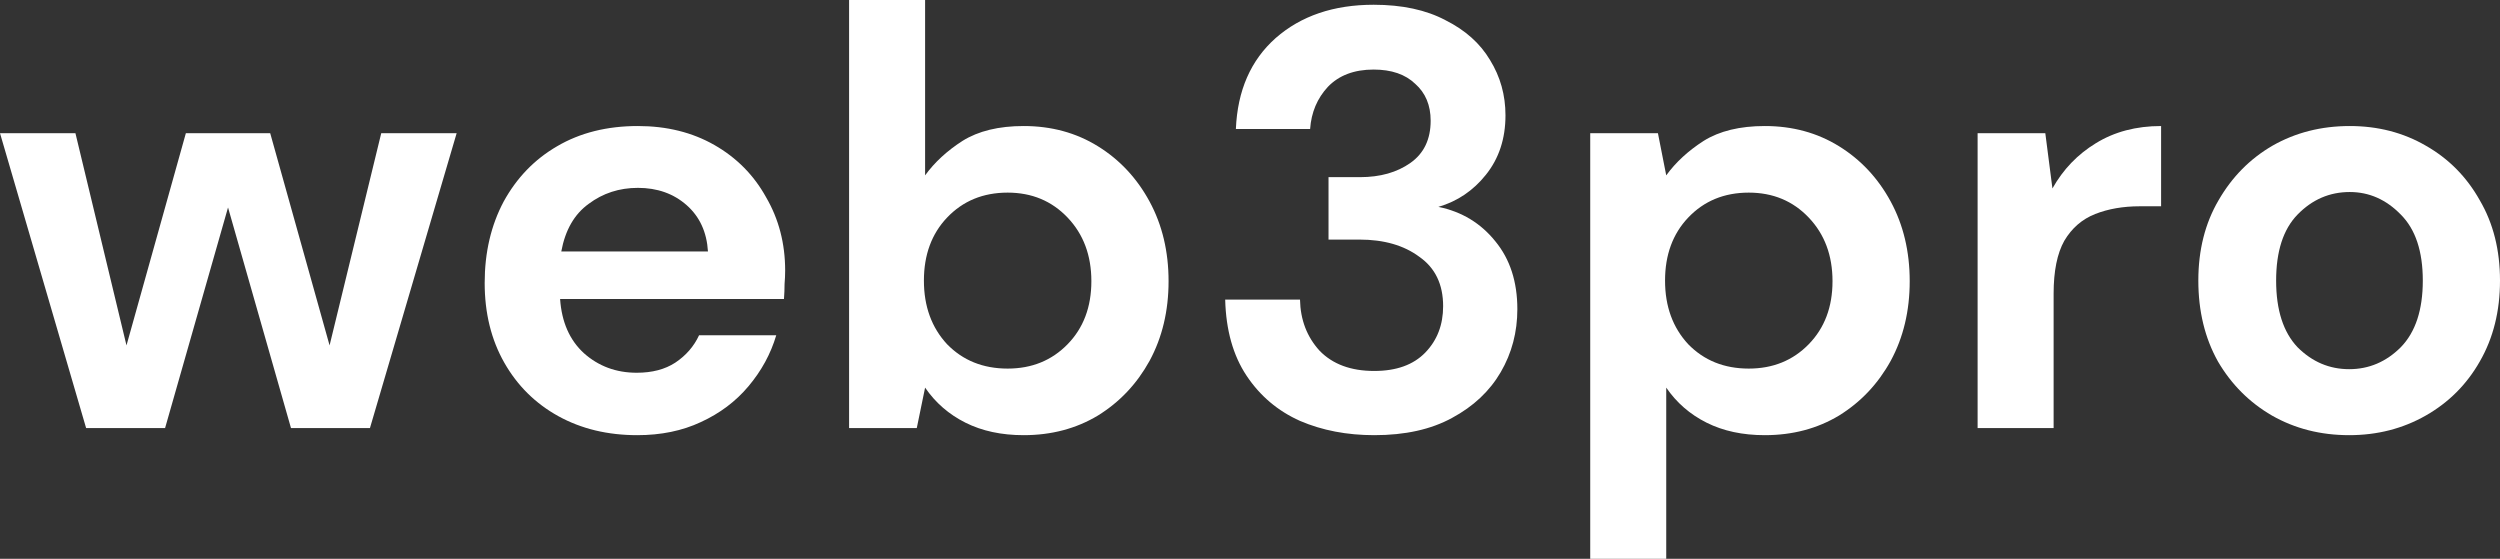 <?xml version="1.0" encoding="UTF-8"?>
<svg xmlns="http://www.w3.org/2000/svg" width="255" height="57" viewBox="0 0 255 57" fill="none">
  <rect x="0" y="0" width="255" height="57" fill="#333333" stroke="none"/>
  <path d="M8.783 43.66L0 13.583H7.693L12.902 35.231L18.959 13.583H27.56L33.617 35.231L38.887 13.583H46.579L37.736 43.66H29.68L23.259 21.163L16.839 43.66H8.783Z" fill="white"></path>
  <path d="M65.004 44.387C61.975 44.387 59.29 43.74 56.948 42.447C54.606 41.153 52.768 39.334 51.436 36.989C50.103 34.645 49.437 31.936 49.437 28.864C49.437 25.751 50.083 22.982 51.375 20.556C52.708 18.131 54.525 16.251 56.827 14.917C59.169 13.543 61.915 12.855 65.064 12.855C68.012 12.855 70.617 13.502 72.878 14.796C75.139 16.089 76.896 17.868 78.148 20.132C79.44 22.355 80.086 24.841 80.086 27.59C80.086 28.035 80.066 28.5 80.025 28.985C80.025 29.47 80.005 29.976 79.965 30.501H57.13C57.291 32.846 58.099 34.685 59.552 36.019C61.047 37.353 62.843 38.02 64.943 38.02C66.518 38.02 67.83 37.677 68.88 36.989C69.971 36.262 70.778 35.332 71.303 34.2H79.177C78.612 36.1 77.663 37.838 76.331 39.415C75.038 40.951 73.423 42.164 71.485 43.053C69.587 43.943 67.427 44.387 65.004 44.387ZM65.064 19.162C63.166 19.162 61.491 19.707 60.037 20.799C58.583 21.85 57.654 23.467 57.251 25.65H72.212C72.091 23.669 71.364 22.093 70.031 20.92C68.699 19.748 67.043 19.162 65.064 19.162Z" fill="white"></path>
  <path d="M104.415 44.387C102.153 44.387 100.175 43.963 98.479 43.114C96.783 42.265 95.41 41.072 94.36 39.536L93.512 43.66H86.607V0H94.36V17.888C95.329 16.554 96.601 15.382 98.176 14.371C99.791 13.361 101.871 12.855 104.415 12.855C107.241 12.855 109.765 13.543 111.986 14.917C114.207 16.291 115.964 18.171 117.256 20.556C118.548 22.942 119.194 25.65 119.194 28.682C119.194 31.714 118.548 34.422 117.256 36.807C115.964 39.152 114.207 41.012 111.986 42.386C109.765 43.72 107.241 44.387 104.415 44.387ZM102.779 37.596C105.243 37.596 107.282 36.767 108.897 35.11C110.512 33.452 111.32 31.31 111.32 28.682C111.32 26.054 110.512 23.892 108.897 22.194C107.282 20.496 105.243 19.647 102.779 19.647C100.276 19.647 98.216 20.496 96.601 22.194C95.026 23.851 94.239 25.994 94.239 28.621C94.239 31.249 95.026 33.412 96.601 35.11C98.216 36.767 100.276 37.596 102.779 37.596Z" fill="white"></path>
  <path d="M140.173 44.387C137.386 44.387 134.863 43.902 132.601 42.932C130.34 41.921 128.523 40.385 127.15 38.323C125.777 36.262 125.05 33.675 124.969 30.562H132.601C132.642 32.623 133.308 34.362 134.6 35.777C135.933 37.151 137.79 37.838 140.173 37.838C142.434 37.838 144.17 37.212 145.382 35.959C146.593 34.705 147.199 33.129 147.199 31.229C147.199 29.005 146.391 27.328 144.776 26.196C143.201 25.023 141.162 24.437 138.658 24.437H135.509V18.07H138.719C140.778 18.07 142.495 17.585 143.867 16.615C145.24 15.645 145.927 14.21 145.927 12.31C145.927 10.733 145.402 9.48 144.352 8.55C143.343 7.58 141.929 7.095 140.112 7.095C138.133 7.095 136.579 7.681 135.448 8.853C134.358 10.025 133.752 11.461 133.631 13.159H126.06C126.221 9.237 127.574 6.145 130.118 3.881C132.702 1.617 136.034 0.485 140.112 0.485C143.019 0.485 145.463 1.011 147.441 2.062C149.46 3.072 150.974 4.427 151.984 6.124C153.034 7.822 153.559 9.702 153.559 11.764C153.559 14.149 152.893 16.17 151.56 17.828C150.268 19.445 148.653 20.536 146.714 21.102C149.097 21.587 151.035 22.76 152.529 24.619C154.023 26.438 154.77 28.743 154.77 31.532C154.77 33.877 154.205 36.019 153.074 37.96C151.944 39.9 150.288 41.456 148.107 42.629C145.967 43.801 143.322 44.387 140.173 44.387Z" fill="white"></path>
  <path d="M162.203 57V13.583H169.108L169.956 17.888C170.925 16.554 172.197 15.382 173.772 14.371C175.387 13.361 177.467 12.855 180.011 12.855C182.837 12.855 185.361 13.543 187.582 14.917C189.803 16.291 191.559 18.171 192.852 20.556C194.144 22.942 194.79 25.65 194.79 28.682C194.79 31.714 194.144 34.422 192.852 36.807C191.559 39.152 189.803 41.012 187.582 42.386C185.361 43.72 182.837 44.387 180.011 44.387C177.749 44.387 175.771 43.963 174.075 43.114C172.379 42.265 171.006 41.072 169.956 39.536V57H162.203ZM178.375 37.596C180.838 37.596 182.878 36.767 184.493 35.11C186.108 33.452 186.916 31.31 186.916 28.682C186.916 26.054 186.108 23.892 184.493 22.194C182.878 20.496 180.838 19.647 178.375 19.647C175.871 19.647 173.812 20.496 172.197 22.194C170.622 23.851 169.835 25.994 169.835 28.621C169.835 31.249 170.622 33.412 172.197 35.11C173.812 36.767 175.871 37.596 178.375 37.596Z" fill="white"></path>
  <path d="M201.716 43.66V13.583H208.621L209.348 19.222C210.438 17.282 211.912 15.746 213.769 14.614C215.667 13.441 217.888 12.855 220.432 12.855V21.041H218.252C216.556 21.041 215.041 21.304 213.709 21.83C212.376 22.355 211.326 23.265 210.559 24.558C209.832 25.852 209.469 27.651 209.469 29.955V43.66H201.716Z" fill="white"></path>
  <path d="M239.615 44.387C236.707 44.387 234.083 43.72 231.741 42.386C229.439 41.052 227.602 39.213 226.229 36.868C224.896 34.483 224.23 31.734 224.23 28.621C224.23 25.509 224.916 22.78 226.289 20.435C227.662 18.05 229.5 16.19 231.801 14.856C234.143 13.522 236.768 12.855 239.675 12.855C242.543 12.855 245.127 13.522 247.429 14.856C249.771 16.19 251.608 18.05 252.941 20.435C254.314 22.78 255 25.509 255 28.621C255 31.734 254.314 34.483 252.941 36.868C251.608 39.213 249.771 41.052 247.429 42.386C245.087 43.72 242.482 44.387 239.615 44.387ZM239.615 37.656C241.634 37.656 243.391 36.908 244.885 35.413C246.379 33.877 247.126 31.613 247.126 28.621C247.126 25.63 246.379 23.386 244.885 21.89C243.391 20.354 241.654 19.586 239.675 19.586C237.616 19.586 235.839 20.354 234.345 21.89C232.892 23.386 232.165 25.63 232.165 28.621C232.165 31.613 232.892 33.877 234.345 35.413C235.839 36.908 237.596 37.656 239.615 37.656Z" fill="white"></path>
</svg>
